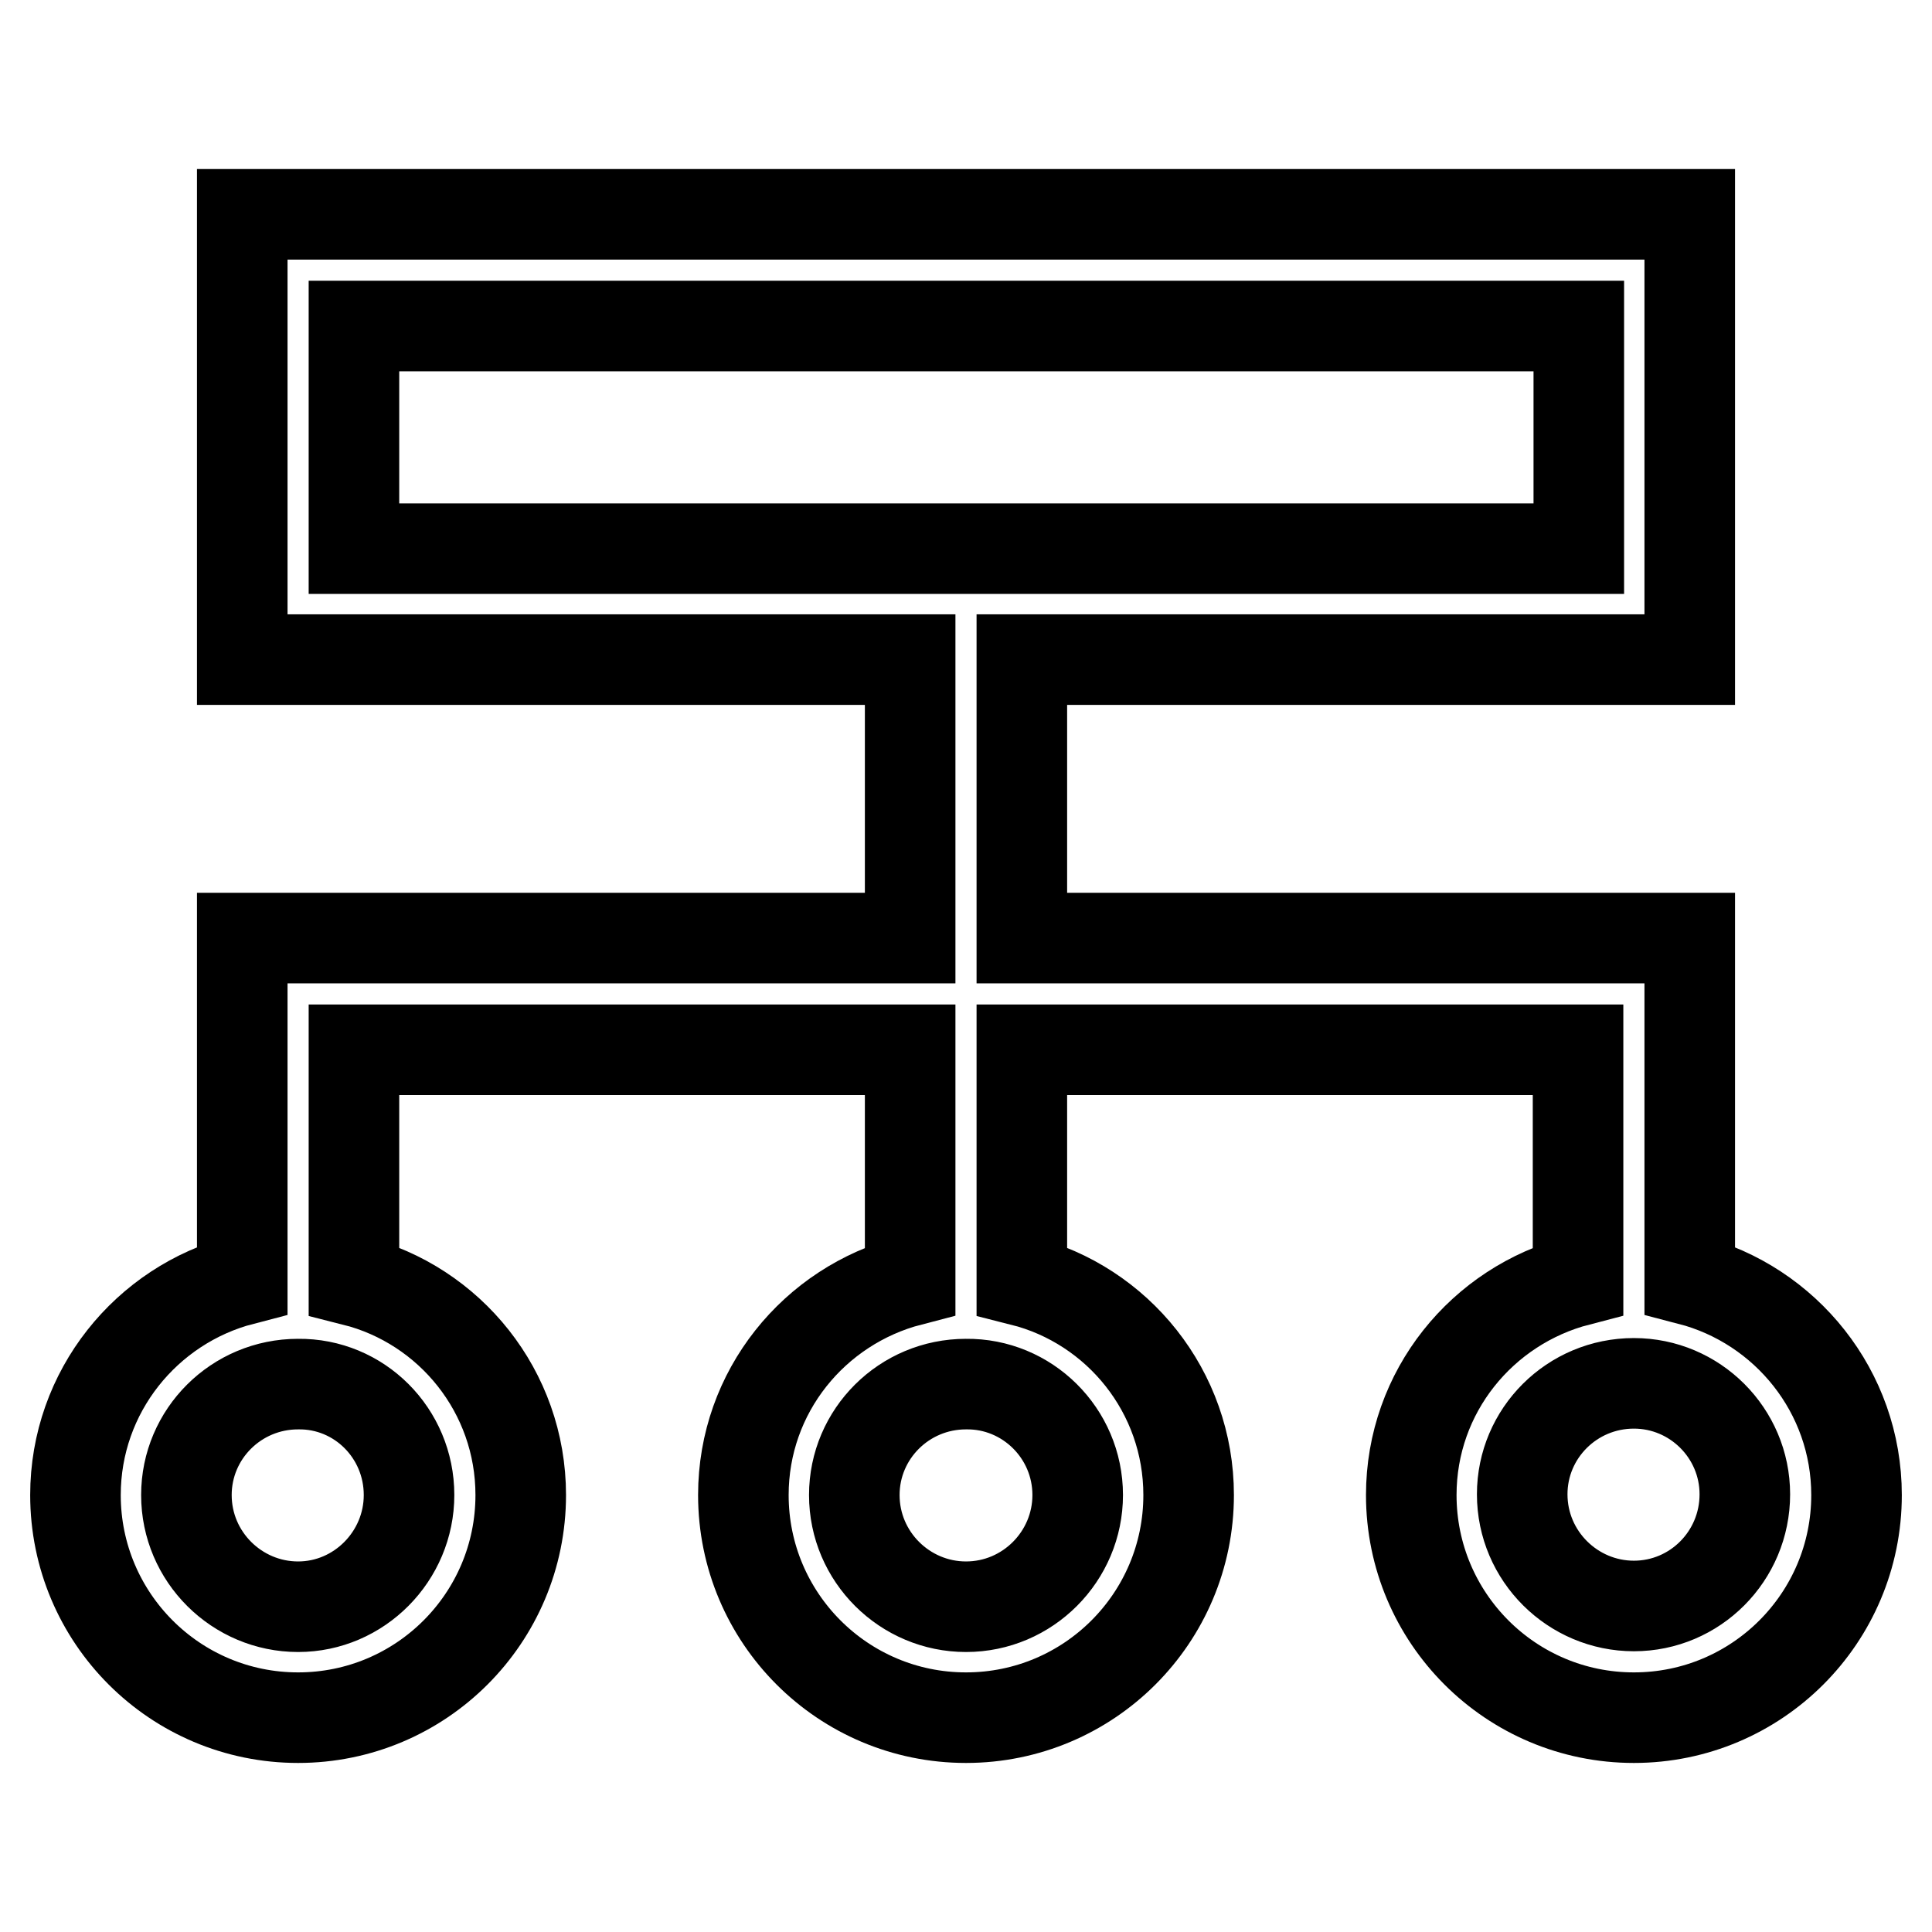 <?xml version="1.0" encoding="utf-8"?>
<!-- Svg Vector Icons : http://www.onlinewebfonts.com/icon -->
<!DOCTYPE svg PUBLIC "-//W3C//DTD SVG 1.1//EN" "http://www.w3.org/Graphics/SVG/1.1/DTD/svg11.dtd">
<svg version="1.1" xmlns="http://www.w3.org/2000/svg" xmlns:xlink="http://www.w3.org/1999/xlink" x="0px" y="0px" viewBox="0 0 256 256" enable-background="new 0 0 256 256" xml:space="preserve">
<g> <path stroke-width="12" fill-opacity="0" stroke="#000000"  d="M223.9,169.6v-45.3h-88.5V87.4h88.5v-59H32.1v59h88.5v36.9H32.1v45.3C19.4,172.9,10,184.4,10,198.1 c0,16.3,13.2,29.5,29.5,29.5c16.3,0,29.5-13.2,29.5-29.5c0-13.7-9.4-25.2-22.1-28.4v-30.6h73.7v30.6c-12.7,3.3-22.1,14.7-22.1,28.4 c0,16.3,13.2,29.5,29.5,29.5c16.3,0,29.5-13.2,29.5-29.5c0-13.7-9.4-25.2-22.1-28.4v-30.6h73.7v30.6c-12.7,3.3-22.1,14.7-22.1,28.4 c0,16.3,13.2,29.5,29.5,29.5c16.3,0,29.5-13.2,29.5-29.5C246,184.4,236.6,172.9,223.9,169.6z M46.9,43.2h162.3v29.5H46.9V43.2z  M54.2,198.1c0,8.1-6.6,14.8-14.7,14.8c-8.1,0-14.8-6.6-14.8-14.8c0-8.1,6.6-14.7,14.8-14.7C47.6,183.3,54.2,189.9,54.2,198.1z  M142.8,198.1c0,8.1-6.6,14.8-14.8,14.8c-8.1,0-14.8-6.6-14.8-14.8c0-8.1,6.6-14.7,14.8-14.7C136.1,183.3,142.8,189.9,142.8,198.1z  M216.5,212.8c-8.1,0-14.8-6.6-14.8-14.8c0-8.1,6.6-14.7,14.8-14.7c8.1,0,14.7,6.6,14.7,14.7C231.2,206.2,224.6,212.8,216.5,212.8z "/></g>
</svg>